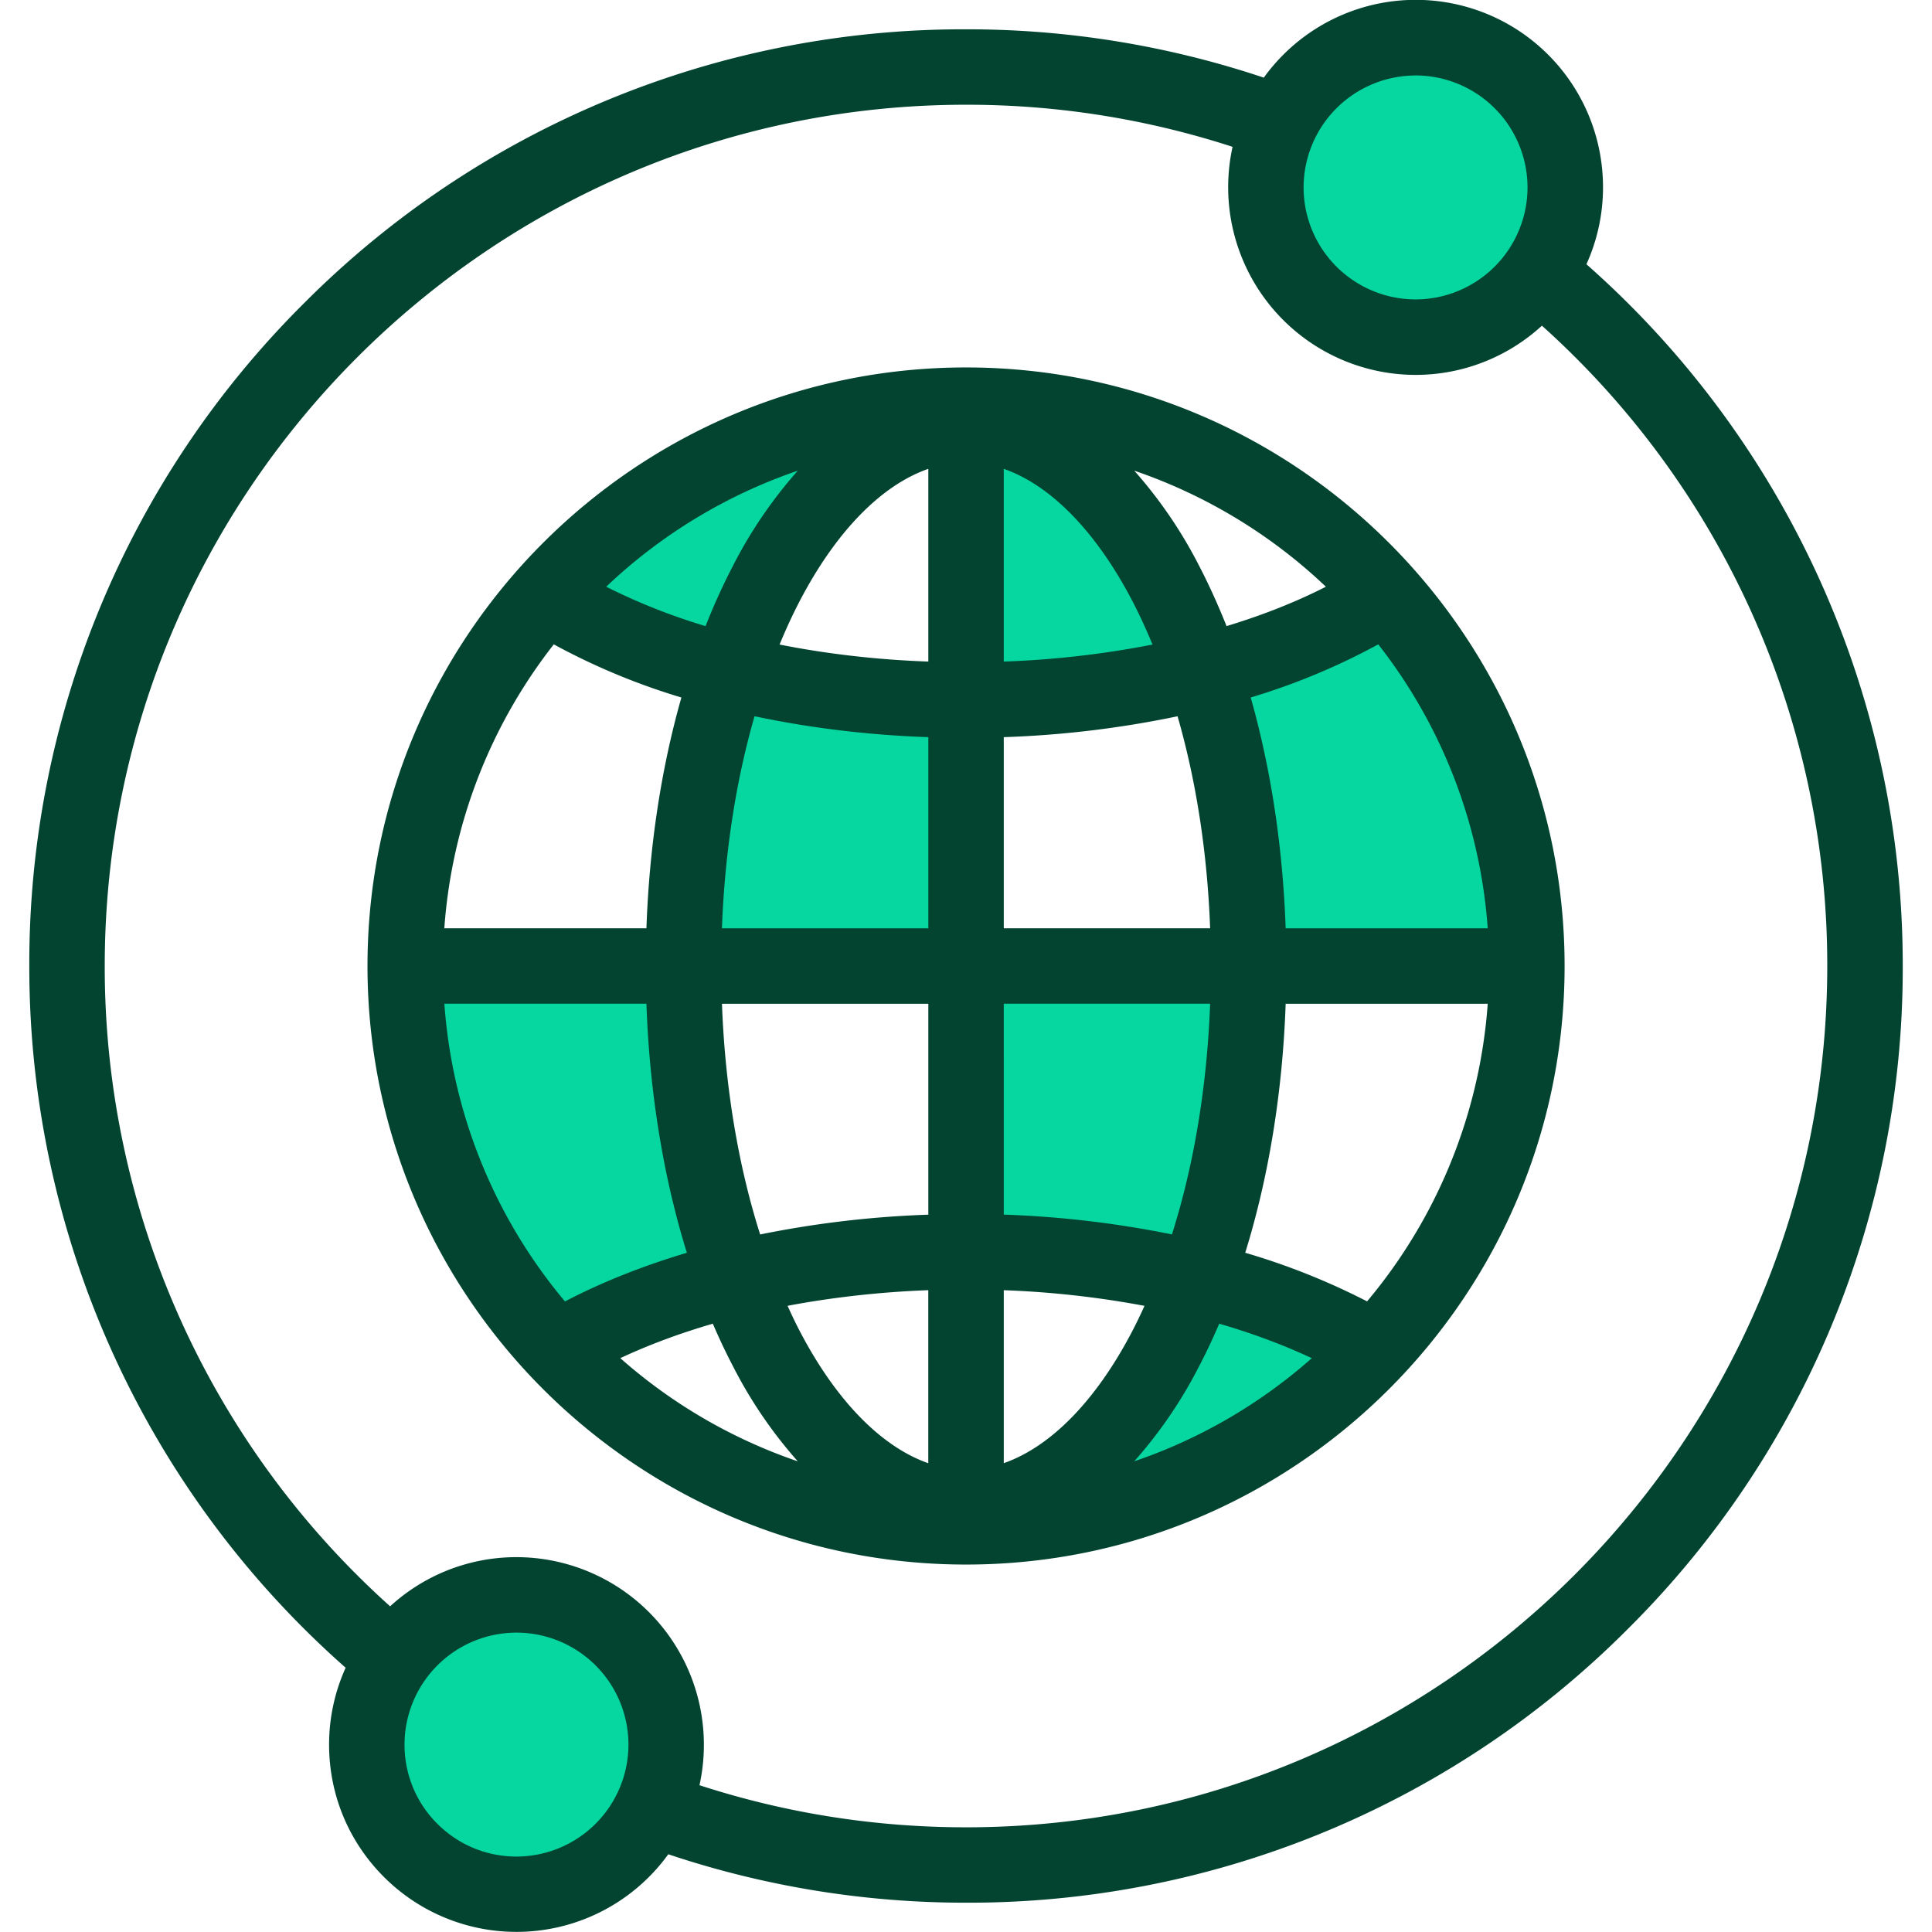 <svg width="42" height="42" fill="none" xmlns="http://www.w3.org/2000/svg"><path fill-rule="evenodd" clip-rule="evenodd" d="M17.708 10.562a9.412 9.412 0 00-1.34 1.968c-.213.41-.402.832-.572 1.262l-.167.421-.433-.13a13.747 13.747 0 01-2.242-.889l-.621-.316.505-.48a11.885 11.885 0 014.347-2.632l1.8-.614-1.277 1.41zm4.275-.835c1.384.483 2.415 1.855 3.067 3.107.169.322.32.653.46.988l.23.555-.589.117c-1.09.217-2.201.34-3.312.38l-.51.02V9.498l.654.229zm-1.31 5.822v5.123h-5.49l.02-.51c.059-1.59.286-3.197.726-4.727l.127-.44.448.094c1.213.258 2.455.4 3.693.444l.476.017zm-5.6 12.157c-.88.262-1.749.596-2.563 1.022l-.35.184-.255-.304a11.815 11.815 0 01-2.737-6.752l-.038-.528h5.398l.017.476c.062 1.777.328 3.584.857 5.284l.147.476-.477.142zm6.256-6.378h5.489l-.02.51c-.063 1.732-.327 3.493-.852 5.147l-.134.422-.434-.089a21.58 21.58 0 00-3.574-.42l-.475-.017v-5.553zm5.715-6.636a13.995 13.995 0 002.68-1.115l.367-.203.26.33a11.81 11.81 0 012.482 6.44l.038.528h-5.398l-.016-.475c-.058-1.647-.29-3.313-.742-4.9l-.133-.464.462-.141zm1.799 15.202a11.859 11.859 0 01-4.027 2.34l-1.8.613 1.277-1.41c.533-.587.973-1.265 1.34-1.967.151-.29.29-.587.42-.888l.172-.4.417.121a14.31 14.31 0 012.084.777l.678.318-.561.496zm1.93-22.893a2.93 2.93 0 01-2.927-2.926 2.93 2.93 0 012.927-2.926 2.93 2.93 0 012.926 2.926A2.93 2.93 0 0130.773 7zM14.155 37.925a2.93 2.93 0 01-2.926 2.927c-.78 0-1.517-.305-2.07-.857a2.91 2.91 0 01-.856-2.07A2.929 2.929 0 0111.229 35a2.929 2.929 0 012.926 2.925z" fill="#06D6A0"/><path fill-rule="evenodd" clip-rule="evenodd" d="M27.949 20.18c-.062-1.771-.322-3.475-.76-5.017a14.51 14.51 0 002.773-1.155 11.314 11.314 0 012.38 6.172H27.95zm-.879 7.054c.51-1.644.812-3.49.879-5.413h4.393a11.32 11.32 0 01-2.623 6.47 14.938 14.938 0 00-2.649-1.057zm-1.001 2.464c.154-.296.3-.604.436-.922.72.209 1.395.46 2.012.75a11.356 11.356 0 01-3.86 2.242 9.862 9.862 0 001.412-2.07zm-10.573-.922c.137.318.282.627.437.922a9.859 9.859 0 001.41 2.07 11.357 11.357 0 01-3.858-2.243c.617-.289 1.292-.54 2.011-.749zm-1.443-6.955c.067 1.924.368 3.769.879 5.413-.96.287-1.853.641-2.65 1.058A11.32 11.32 0 019.66 21.82h4.394zm.76-6.658c-.439 1.542-.699 3.246-.76 5.017H9.659a11.314 11.314 0 012.38-6.172 14.51 14.51 0 002.774 1.155zm1.12-2.861c-.216.414-.414.852-.595 1.309a13.274 13.274 0 01-2.16-.856 11.388 11.388 0 014.166-2.523 9.881 9.881 0 00-1.411 2.07zm10.136 0a9.892 9.892 0 00-1.411-2.07 11.388 11.388 0 014.166 2.523c-.654.333-1.38.62-2.16.856-.182-.457-.38-.895-.595-1.309zm-4.248 2.08a20.497 20.497 0 003.234-.37c-.137-.33-.283-.649-.44-.95-.79-1.512-1.776-2.515-2.794-2.87v4.19zm0 5.798v-4.155a22 22 0 003.778-.454c.406 1.407.648 2.972.708 4.609h-4.486zm0 6.226V21.82h4.486c-.067 1.796-.351 3.505-.83 5.015a22.133 22.133 0 00-3.656-.43zm0 1.641v3.761c1.018-.355 2.005-1.357 2.793-2.869.093-.178.181-.363.267-.551a20.558 20.558 0 00-3.06-.34zm-1.64 0c-1.056.04-2.085.156-3.06.34.085.189.173.374.266.552.789 1.512 1.775 2.514 2.793 2.87v-3.762zm0-6.226v4.585a22.134 22.134 0 00-3.656.43c-.48-1.51-.764-3.22-.83-5.015h4.485zm0-5.796v4.155h-4.487c.061-1.637.303-3.202.709-4.61 1.196.254 2.468.41 3.777.455zm0-1.642v-4.191c-1.019.355-2.005 1.358-2.794 2.87-.157.301-.304.62-.44.95 1.023.203 2.112.33 3.233.37zM21 7.988C13.826 7.988 7.989 13.825 7.989 21c0 7.175 5.837 13.012 13.012 13.012 7.175 0 13.012-5.837 13.012-13.012 0-7.175-5.837-13.012-13.012-13.012zm0 31.736c10.324 0 18.723-8.4 18.723-18.724A18.669 18.669 0 0033.52 7.08a4.06 4.06 0 01-2.748 1.07 4.08 4.08 0 01-3.977-4.958A18.668 18.668 0 0021 2.277C10.677 2.277 2.277 10.676 2.277 21a18.668 18.668 0 006.204 13.92 4.058 4.058 0 012.748-1.069 4.079 4.079 0 013.977 4.958c1.866.607 3.812.915 5.795.915zm-9.772.636c-.65 0-1.261-.254-1.721-.713a2.418 2.418 0 01-.713-1.722 2.436 2.436 0 012.434-2.433 2.436 2.436 0 012.434 2.433 2.437 2.437 0 01-2.434 2.435zM30.773 1.64a2.437 2.437 0 012.434 2.435 2.437 2.437 0 01-2.434 2.434 2.437 2.437 0 01-2.434-2.434 2.437 2.437 0 012.434-2.434zm3.715 4.104c.23-.51.36-1.075.36-1.67a4.071 4.071 0 00-7.374-2.386A20.3 20.3 0 0021 .637 20.23 20.23 0 006.6 6.601 20.23 20.23 0 00.637 21a20.306 20.306 0 006.877 15.255c-.23.51-.36 1.075-.36 1.67 0 1.088.424 2.111 1.194 2.88a4.072 4.072 0 006.18-.495 20.323 20.323 0 006.473 1.053A20.23 20.23 0 0035.4 35.4 20.232 20.232 0 0041.364 21a20.305 20.305 0 00-6.877-15.256z" fill="#024430"/></svg>